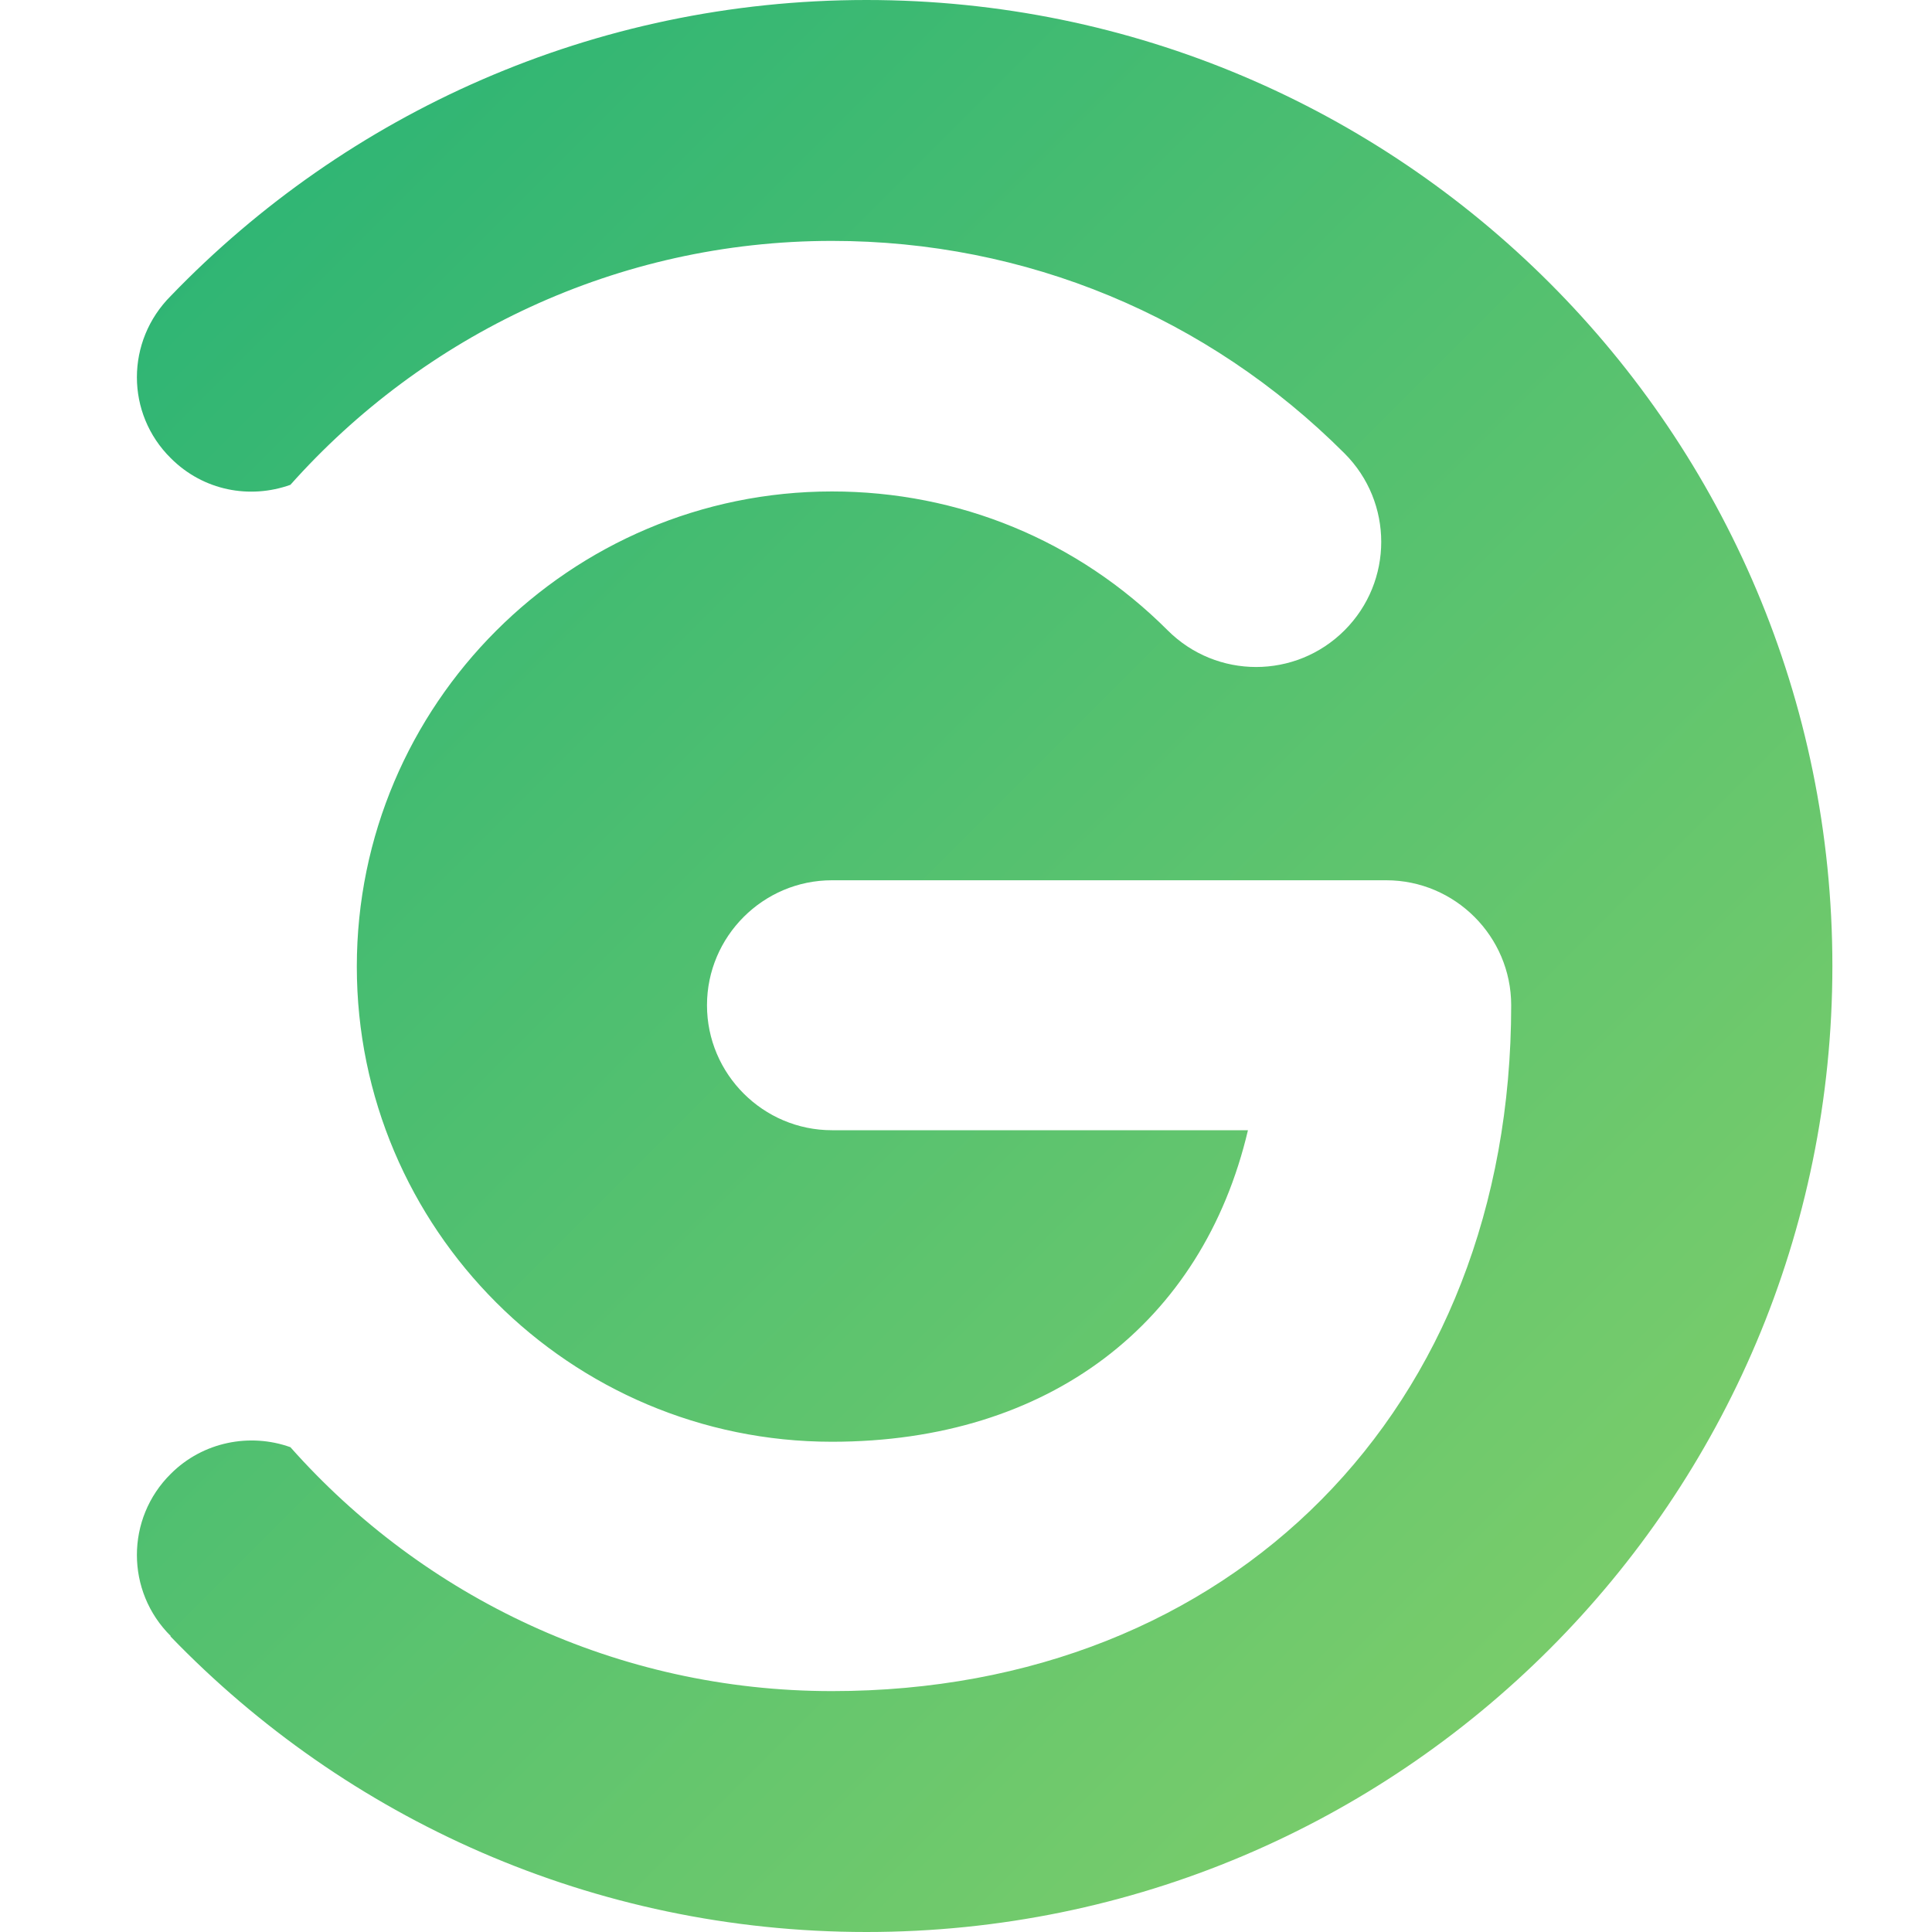 <?xml version="1.0" encoding="utf-8"?>
<!-- Generator: Adobe Illustrator 24.0.3, SVG Export Plug-In . SVG Version: 6.00 Build 0)  -->
<svg version="1.1" id="レイヤー_1" xmlns="http://www.w3.org/2000/svg" xmlns:xlink="http://www.w3.org/1999/xlink" x="0px"
	 y="0px" viewBox="0 0 32 32" style="enable-background:new 0 0 32 32;" xml:space="preserve">
<style type="text/css">
	.st0{fill:url(#SVGID_1_);}
</style>
<g>
	<linearGradient id="SVGID_1_" gradientUnits="userSpaceOnUse" x1="2.654" y1="4.307" x2="25.554" y2="27.207">
		<stop  offset="0" style="stop-color:#2FB574"/>
		<stop  offset="1" style="stop-color:#78CC6B"/>
	</linearGradient>
	<path class="st0" d="M14.35,0C9.83,0,5.74,1.88,2.83,4.9c-0.75,0.75-0.75,1.95,0,2.69c0.54,0.54,1.31,0.68,1.98,0.44
		c2.2-2.47,5.41-4.04,8.97-4.04c3.21,0,6.22,1.25,8.49,3.52c0.81,0.81,0.81,2.12,0,2.93c-0.81,0.81-2.12,0.81-2.93,0
		c-1.49-1.49-3.46-2.3-5.56-2.3c-4.34,0-7.87,3.53-7.87,7.87c0,4.34,3.53,7.87,7.87,7.87c3.6,0,6.14-1.97,6.89-5.16h-6.89
		c-1.14,0-2.07-0.93-2.07-2.07s0.93-2.07,2.07-2.07h9.18c1.14,0,2.07,0.93,2.07,2.07c0,6.69-4.63,11.36-11.25,11.36
		c-3.56,0-6.77-1.56-8.97-4.04c-0.67-0.24-1.45-0.09-1.98,0.44c-0.75,0.74-0.75,1.95,0,2.69l-0.01,0c2.91,3.02,7,4.9,11.53,4.9
		c8.84,0,16-7.16,16-16S23.19,0,14.35,0z"/>
</g>
</svg>

